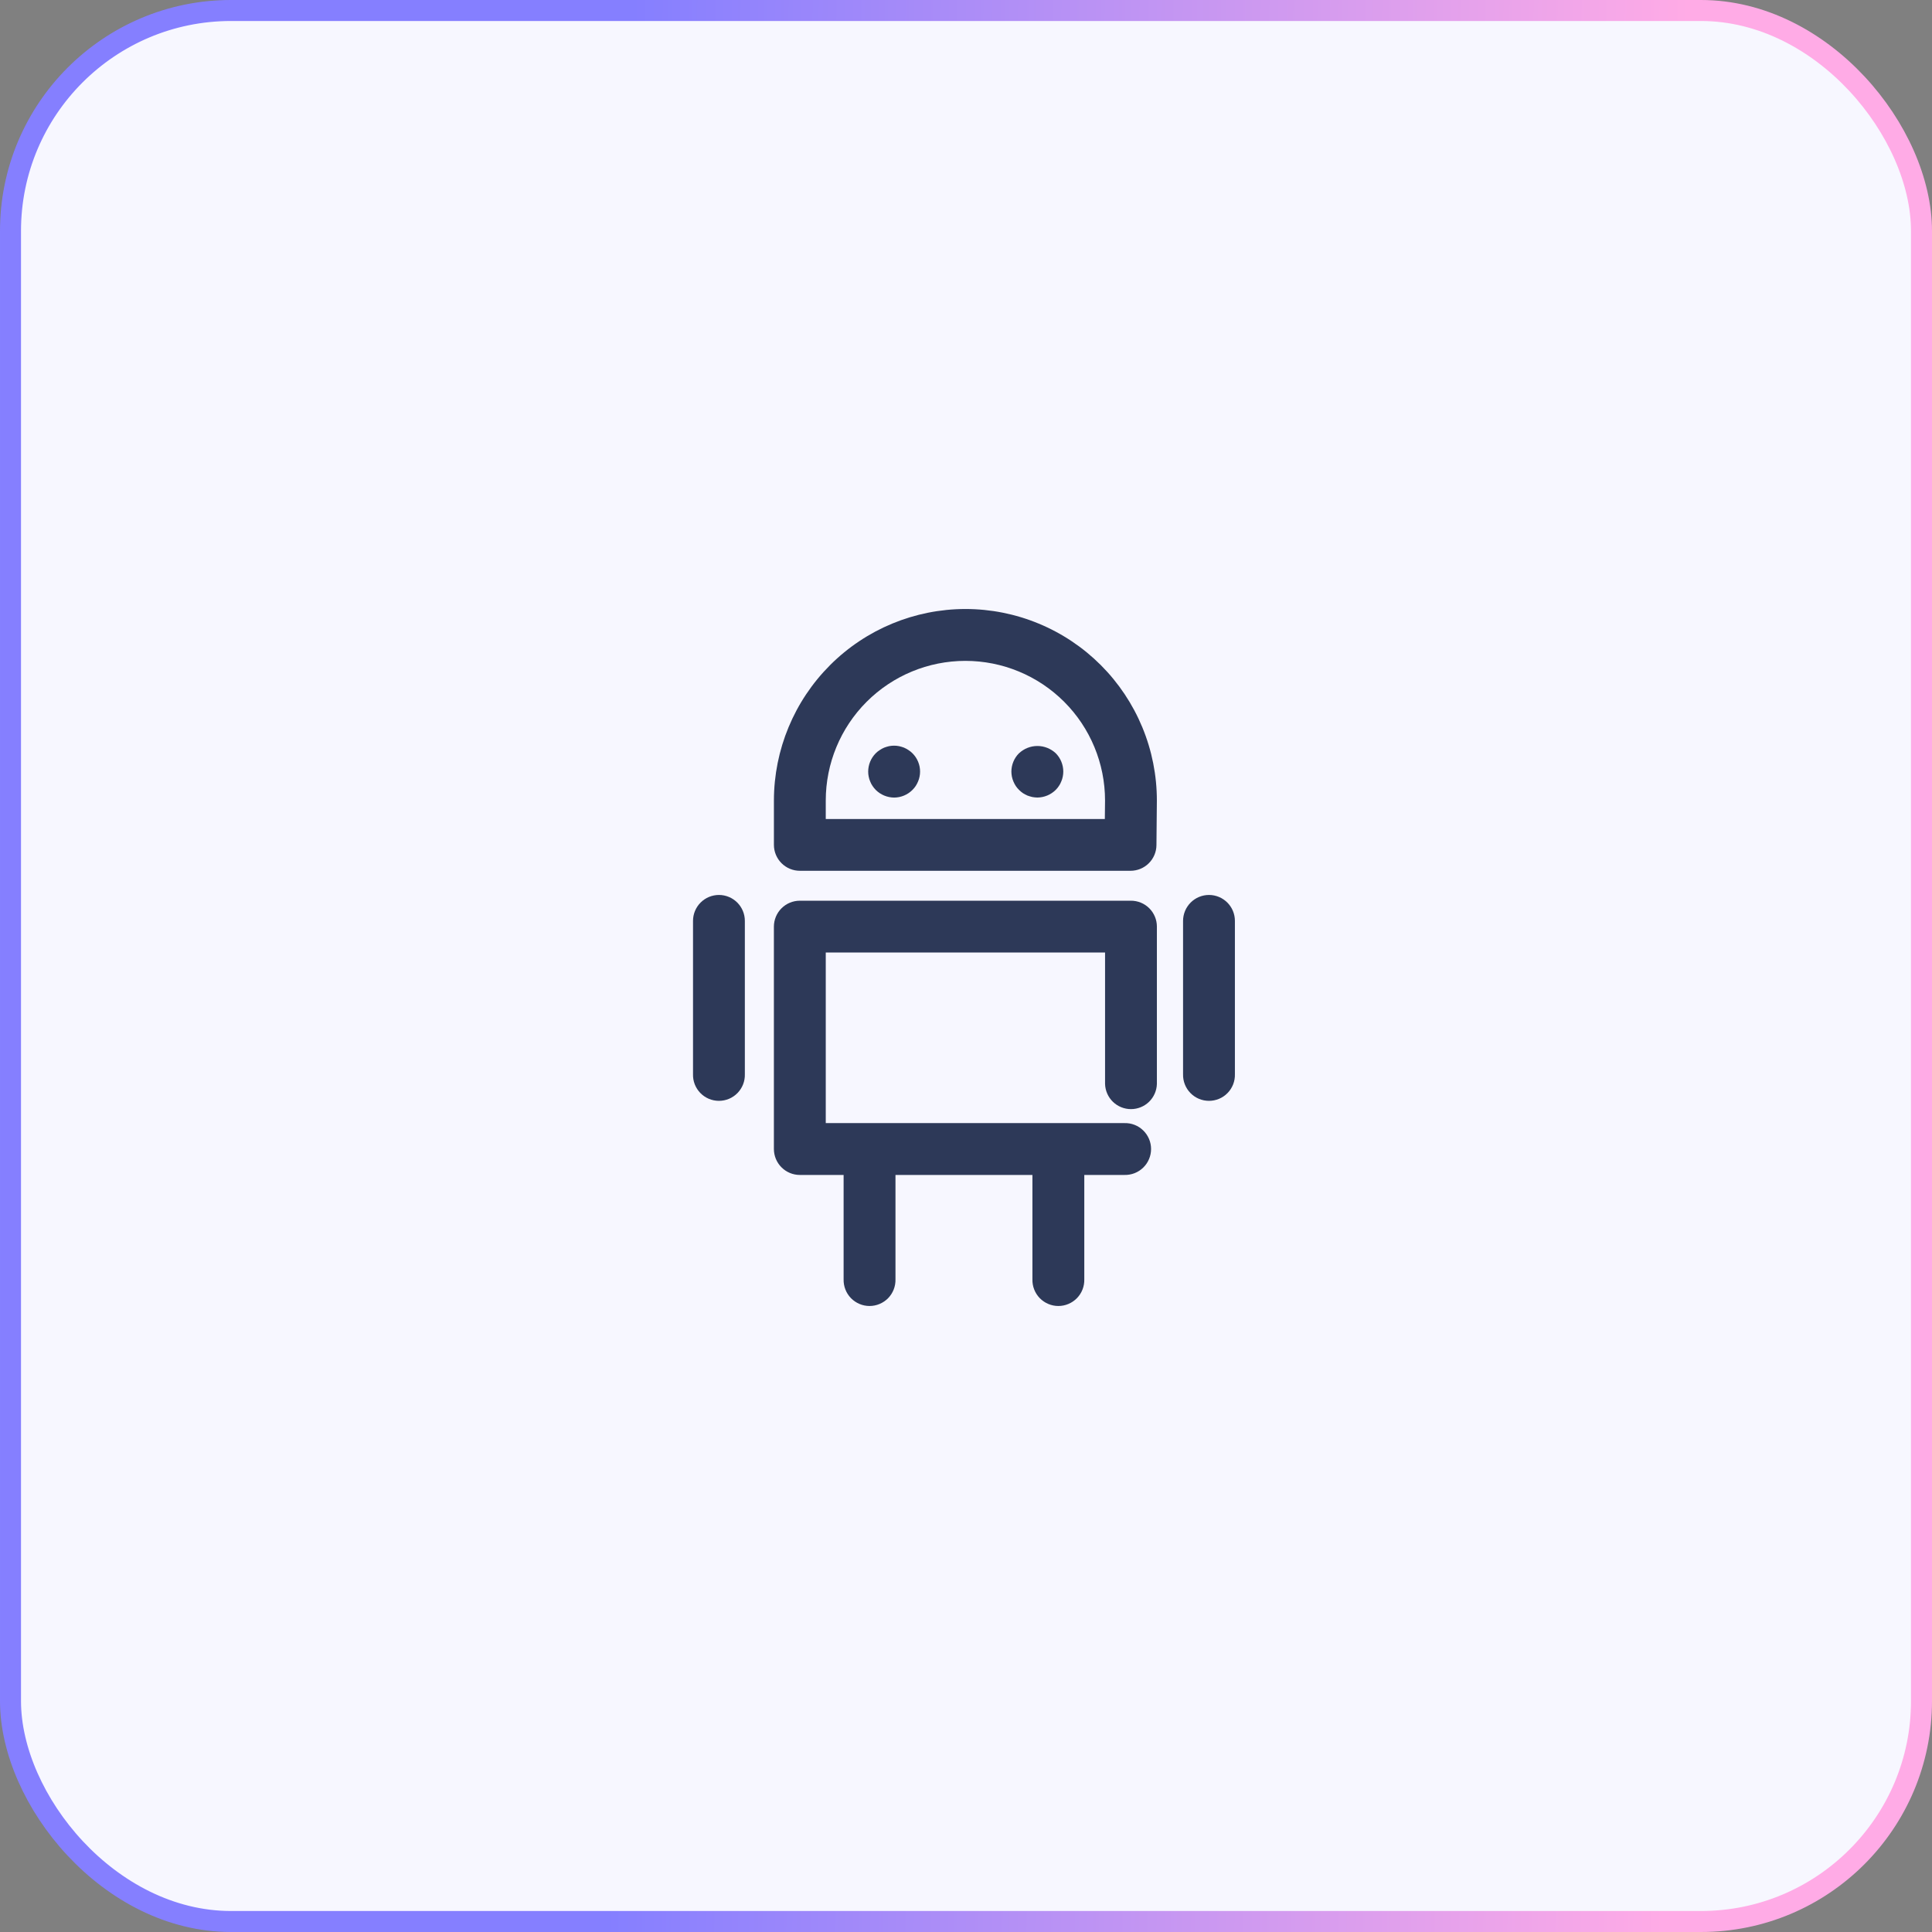 <svg width="92" height="92" viewBox="0 0 92 92" fill="none" xmlns="http://www.w3.org/2000/svg">
<rect x="0" y="0" width="92" height="92" fill="#808080" stroke="none"/>
<rect x="0.5" y="0.5" width="91" height="91" rx="10.5" fill="#F7F7FF" stroke="url(#paint0_linear_4703_1911)"/>
<path d="M45.971 29C43.553 29.003 41.236 29.964 39.527 31.673C37.818 33.382 36.856 35.7 36.853 38.117V40.231C36.853 40.559 36.984 40.873 37.215 41.104C37.447 41.336 37.761 41.466 38.089 41.466H53.834C54.16 41.466 54.473 41.338 54.704 41.108C54.936 40.879 55.067 40.568 55.069 40.242L55.089 38.126C55.09 36.928 54.855 35.741 54.397 34.634C53.939 33.527 53.268 32.521 52.421 31.673C51.574 30.826 50.569 30.153 49.462 29.695C48.355 29.236 47.169 29 45.971 29ZM52.611 39H39.322V38.12C39.322 36.356 40.022 34.665 41.269 33.418C42.516 32.171 44.208 31.47 45.971 31.47C47.735 31.47 49.427 32.171 50.674 33.418C51.921 34.665 52.621 36.356 52.621 38.12L52.611 39Z" fill="#2D3958"/>
<path d="M53.852 42.891H38.087C37.76 42.891 37.446 43.021 37.215 43.252C36.983 43.483 36.853 43.797 36.852 44.125V54.716C36.853 55.043 36.983 55.357 37.215 55.588C37.446 55.82 37.76 55.95 38.087 55.95H40.172V60.92C40.168 61.085 40.196 61.249 40.256 61.403C40.316 61.557 40.406 61.697 40.521 61.816C40.636 61.934 40.774 62.028 40.926 62.092C41.078 62.157 41.242 62.19 41.407 62.19C41.572 62.19 41.736 62.157 41.888 62.092C42.04 62.028 42.178 61.934 42.293 61.816C42.408 61.697 42.498 61.557 42.558 61.403C42.618 61.249 42.646 61.085 42.642 60.92V55.95H49.163V60.92C49.159 61.085 49.187 61.249 49.247 61.403C49.307 61.557 49.397 61.697 49.512 61.816C49.627 61.934 49.765 62.028 49.917 62.092C50.069 62.157 50.233 62.19 50.398 62.19C50.563 62.19 50.727 62.157 50.879 62.092C51.031 62.028 51.169 61.934 51.284 61.816C51.399 61.697 51.489 61.557 51.549 61.403C51.609 61.249 51.637 61.085 51.633 60.92V55.95H53.542C53.708 55.954 53.872 55.926 54.026 55.866C54.18 55.806 54.32 55.716 54.438 55.601C54.557 55.486 54.651 55.348 54.715 55.196C54.78 55.044 54.813 54.88 54.813 54.715C54.813 54.55 54.78 54.386 54.715 54.234C54.651 54.082 54.557 53.945 54.438 53.83C54.32 53.714 54.18 53.624 54.026 53.564C53.872 53.504 53.708 53.476 53.542 53.481H39.322V45.357H52.622V51.616C52.631 51.937 52.765 52.242 52.995 52.466C53.226 52.69 53.535 52.815 53.856 52.815C54.178 52.815 54.486 52.69 54.717 52.466C54.947 52.242 55.081 51.937 55.09 51.616V44.123C55.09 43.96 55.058 43.8 54.995 43.65C54.933 43.501 54.842 43.365 54.727 43.25C54.612 43.136 54.475 43.045 54.325 42.983C54.175 42.922 54.015 42.89 53.852 42.891Z" fill="#2D3958"/>
<path d="M57.571 42.617C57.244 42.617 56.93 42.747 56.699 42.978C56.467 43.21 56.337 43.524 56.336 43.851V51.151C56.332 51.316 56.36 51.481 56.42 51.635C56.48 51.788 56.57 51.929 56.685 52.047C56.8 52.166 56.938 52.26 57.09 52.324C57.242 52.388 57.406 52.421 57.571 52.421C57.736 52.421 57.9 52.388 58.052 52.324C58.204 52.26 58.342 52.166 58.457 52.047C58.572 51.929 58.662 51.788 58.722 51.635C58.782 51.481 58.81 51.316 58.805 51.151V43.851C58.805 43.524 58.675 43.21 58.444 42.979C58.212 42.748 57.899 42.617 57.571 42.617Z" fill="#2D3958"/>
<path d="M34.236 42.617C33.908 42.617 33.594 42.747 33.363 42.978C33.131 43.21 33.001 43.524 33.001 43.851V51.151C32.996 51.316 33.024 51.481 33.084 51.635C33.144 51.788 33.234 51.929 33.349 52.047C33.465 52.166 33.602 52.26 33.754 52.324C33.906 52.388 34.07 52.421 34.235 52.421C34.4 52.421 34.564 52.388 34.716 52.324C34.868 52.26 35.005 52.166 35.121 52.047C35.236 51.929 35.326 51.788 35.386 51.635C35.446 51.481 35.474 51.316 35.469 51.151V43.851C35.469 43.524 35.339 43.21 35.108 42.979C34.876 42.748 34.563 42.617 34.236 42.617Z" fill="#2D3958"/>
<path d="M48.524 35.869C48.292 36.101 48.162 36.416 48.161 36.744C48.162 36.824 48.17 36.905 48.186 36.984C48.202 37.062 48.226 37.139 48.257 37.213C48.288 37.288 48.326 37.359 48.37 37.428C48.462 37.562 48.578 37.678 48.712 37.77C48.779 37.813 48.85 37.851 48.924 37.883C49 37.911 49.078 37.934 49.157 37.953C49.236 37.968 49.316 37.976 49.397 37.978C49.725 37.975 50.039 37.845 50.272 37.614C50.329 37.557 50.38 37.495 50.424 37.427C50.47 37.36 50.508 37.288 50.537 37.212C50.569 37.138 50.593 37.062 50.608 36.983C50.624 36.904 50.633 36.824 50.633 36.743C50.633 36.415 50.504 36.1 50.273 35.868C50.036 35.647 49.724 35.523 49.4 35.523C49.075 35.523 48.764 35.647 48.527 35.868L48.524 35.869Z" fill="#2D3958"/>
<path d="M43.261 35.718C43.194 35.673 43.123 35.634 43.049 35.602C42.973 35.573 42.896 35.55 42.816 35.532C42.657 35.5 42.493 35.5 42.333 35.532C42.255 35.55 42.179 35.574 42.104 35.602C42.03 35.633 41.959 35.672 41.892 35.718C41.823 35.761 41.759 35.812 41.702 35.87C41.471 36.103 41.342 36.417 41.342 36.745C41.342 36.826 41.35 36.906 41.367 36.985C41.382 37.064 41.406 37.141 41.438 37.214C41.467 37.29 41.505 37.362 41.551 37.429C41.596 37.496 41.647 37.559 41.703 37.616C41.936 37.847 42.25 37.977 42.578 37.98C42.905 37.978 43.218 37.847 43.449 37.616C43.507 37.559 43.559 37.496 43.604 37.429C43.648 37.361 43.686 37.289 43.717 37.214C43.749 37.141 43.773 37.064 43.788 36.985C43.805 36.906 43.813 36.826 43.813 36.745C43.814 36.582 43.782 36.421 43.719 36.271C43.657 36.121 43.566 35.985 43.45 35.87C43.393 35.813 43.33 35.762 43.261 35.718Z" fill="#2D3958"/>
<defs>
<linearGradient id="paint0_linear_4703_1911" x1="91.528" y1="52.528" x2="0.31" y2="51.276" gradientUnits="userSpaceOnUse">
<stop offset="0.129" stop-color="#FFABE6"/>
<stop offset="0.681" stop-color="#857FFF"/>
</linearGradient>
</defs>
</svg>
